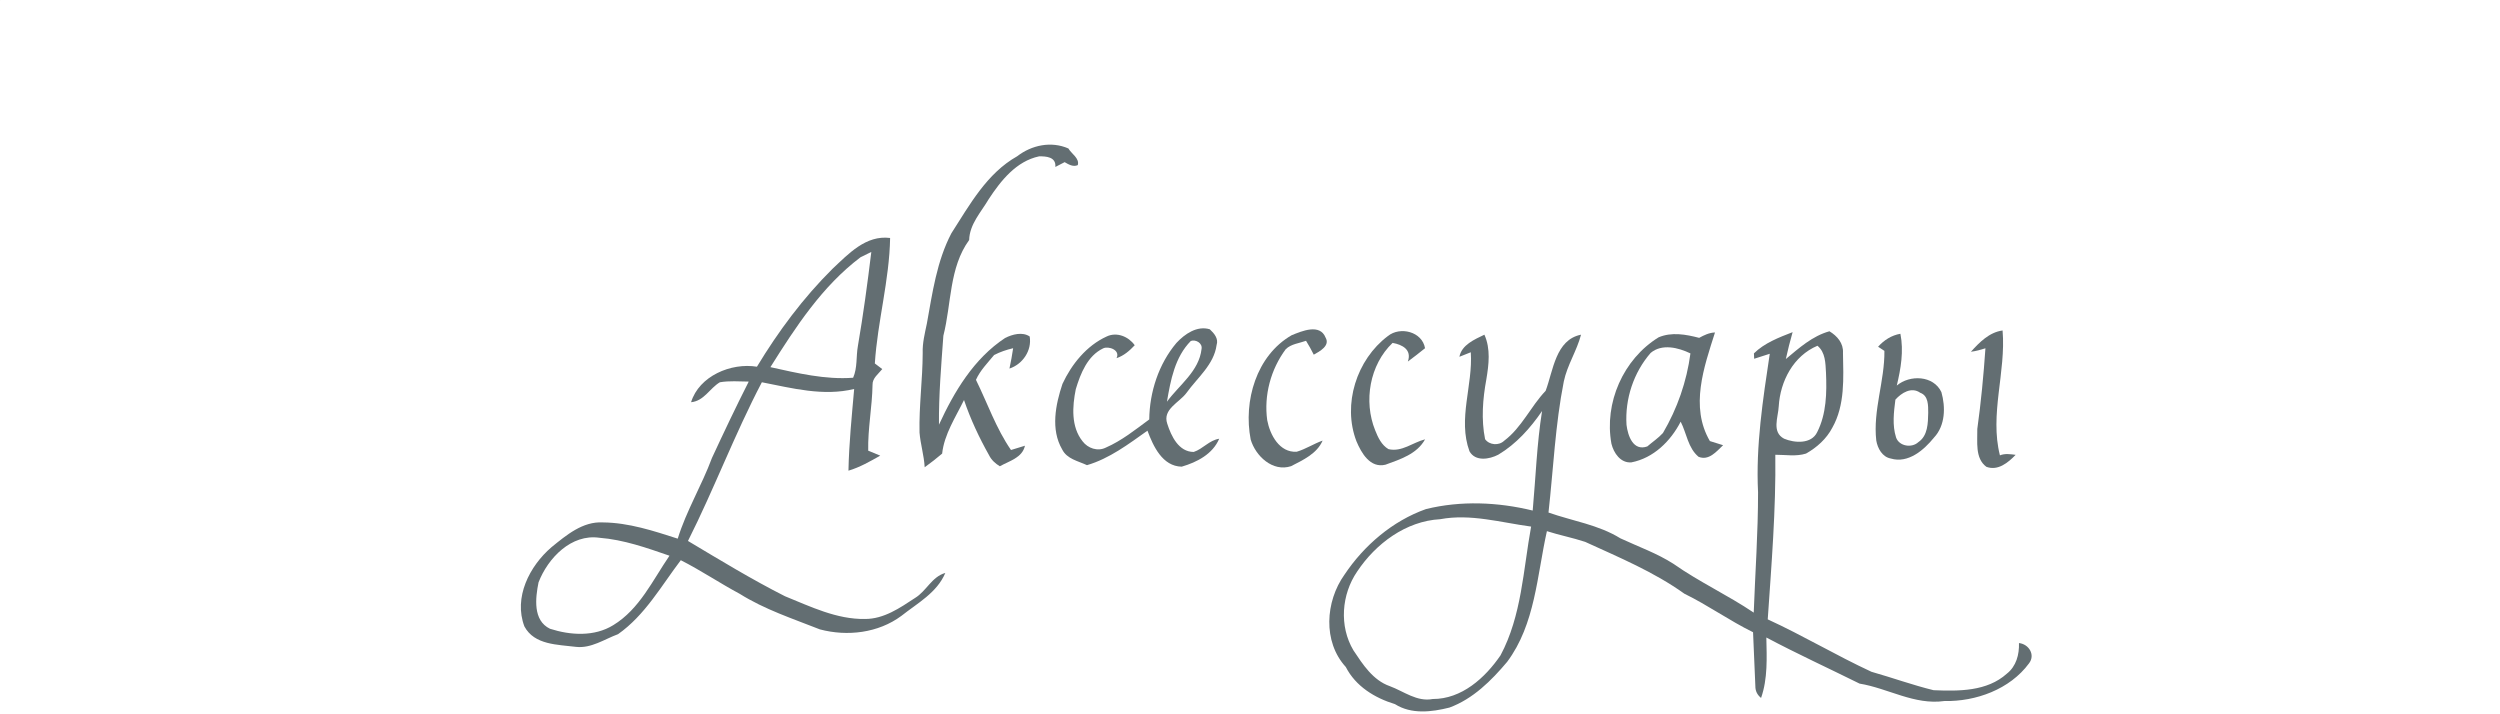 <?xml version="1.0" encoding="UTF-8" ?>
<!DOCTYPE svg PUBLIC "-//W3C//DTD SVG 1.1//EN" "http://www.w3.org/Graphics/SVG/1.1/DTD/svg11.dtd">
<svg width="630pt" height="180pt" viewBox="0 0 630 180" version="1.1" xmlns="http://www.w3.org/2000/svg">
<g id="#636e72ff">
<path fill="#636e72" opacity="1.00" d=" M 0.00 0.00 L 0.05 0.00 C 0.04 0.01 0.01 0.04 0.00 0.05 L 0.00 0.00 Z" />
<path fill="#636e72" opacity="1.00" d=" M 256.34 39.37 C 260.00 36.55 264.90 35.52 269.23 37.41 C 269.99 38.74 272.10 39.90 271.60 41.61 C 270.45 42.14 269.26 41.43 268.29 40.86 C 267.70 41.16 266.54 41.77 265.95 42.07 C 266.17 39.52 263.60 39.37 261.85 39.40 C 256.10 40.62 252.23 45.51 249.17 50.16 C 247.26 53.43 244.33 56.48 244.23 60.48 C 239.15 67.47 239.79 76.55 237.73 84.60 C 237.19 92.05 236.55 99.53 236.62 107.02 C 240.48 98.65 245.43 90.35 253.29 85.17 C 255.12 84.25 257.64 83.56 259.48 84.79 C 260.08 88.32 257.71 91.79 254.38 92.88 C 254.75 91.18 255.06 89.47 255.31 87.75 C 253.65 88.13 252.04 88.68 250.52 89.46 C 248.88 91.46 247.01 93.33 245.94 95.72 C 248.85 101.62 251.00 107.95 254.77 113.40 C 255.65 113.13 257.41 112.59 258.29 112.32 C 257.61 115.39 254.33 116.15 251.96 117.50 C 250.81 116.81 249.82 115.90 249.23 114.69 C 246.73 110.25 244.56 105.62 242.93 100.80 C 240.82 105.13 237.94 109.45 237.42 114.31 C 236.01 115.52 234.53 116.65 233.02 117.75 C 232.86 114.79 231.96 111.95 231.72 109.01 C 231.57 102.32 232.50 95.66 232.52 88.97 C 232.43 86.44 233.06 83.99 233.57 81.54 C 234.97 73.81 236.06 65.83 239.75 58.78 C 244.35 51.63 248.67 43.69 256.34 39.37 Z" />
<path fill="#636e72" opacity="1.00" d=" M 209.78 67.75 C 213.82 63.97 218.21 59.19 224.31 59.97 C 224.13 70.60 221.14 80.98 220.46 91.59 C 220.93 91.94 221.86 92.65 222.33 93.01 C 221.38 94.21 219.82 95.28 219.88 96.98 C 219.79 102.54 218.67 108.01 218.79 113.57 C 219.54 113.89 221.06 114.51 221.82 114.82 C 219.25 116.28 216.67 117.76 213.81 118.61 C 213.95 111.72 214.65 104.87 215.25 98.02 C 207.48 99.92 199.61 97.82 191.99 96.33 C 185.15 109.37 179.98 123.19 173.37 136.32 C 181.42 141.12 189.44 146.02 197.81 150.25 C 204.27 152.87 210.86 156.10 217.98 155.98 C 222.74 156.00 226.78 153.19 230.59 150.69 C 233.46 148.95 234.82 145.33 238.22 144.38 C 236.13 149.36 231.19 152.00 227.15 155.20 C 221.33 159.52 213.53 160.44 206.63 158.61 C 199.77 155.90 192.70 153.59 186.40 149.64 C 181.38 146.95 176.64 143.75 171.56 141.17 C 166.64 147.65 162.54 155.04 155.75 159.81 C 152.31 161.08 148.96 163.45 145.14 163.01 C 140.55 162.42 134.68 162.57 132.15 157.86 C 129.38 150.58 133.43 142.65 138.98 137.89 C 142.70 134.87 146.84 131.35 151.95 131.65 C 158.45 131.71 164.69 133.78 170.79 135.74 C 172.97 128.69 176.85 122.32 179.41 115.41 C 182.41 108.94 185.46 102.52 188.68 96.16 C 186.26 96.13 183.81 95.92 181.41 96.33 C 178.86 97.83 177.42 101.06 174.15 101.36 C 176.17 94.77 184.20 91.35 190.75 92.41 C 196.13 83.51 202.39 75.09 209.78 67.75 M 216.85 64.83 C 207.18 72.13 200.51 82.39 194.14 92.52 C 200.97 94.03 207.94 95.72 214.99 95.19 C 216.10 92.68 215.71 89.83 216.19 87.18 C 217.54 79.32 218.61 71.41 219.57 63.49 C 218.89 63.82 217.53 64.49 216.85 64.83 M 135.71 146.76 C 134.92 150.70 134.24 156.35 138.60 158.45 C 143.74 160.10 149.77 160.49 154.54 157.54 C 161.19 153.49 164.47 146.21 168.71 140.04 C 162.97 138.06 157.18 136.00 151.07 135.52 C 143.97 134.48 138.07 140.64 135.71 146.76 Z" />
<path fill="#636e72" opacity="1.00" d=" M 296.46 86.42 C 298.55 84.17 301.66 82.00 304.87 82.98 C 305.96 84.00 307.12 85.32 306.58 86.96 C 305.92 91.88 301.75 95.16 299.01 98.99 C 297.22 101.44 292.89 103.12 294.15 106.78 C 295.14 109.89 297.02 113.89 300.82 113.89 C 303.14 113.13 304.73 110.94 307.24 110.56 C 305.60 114.44 301.62 116.48 297.79 117.60 C 292.94 117.51 290.62 112.45 289.16 108.53 C 284.40 111.90 279.59 115.56 273.92 117.22 C 271.68 116.17 268.85 115.67 267.66 113.24 C 264.73 108.22 266.00 101.95 267.74 96.74 C 270.05 91.78 273.81 87.11 278.87 84.80 C 281.41 83.58 284.39 84.80 285.95 87.00 C 284.65 88.39 283.20 89.65 281.36 90.26 C 282.40 88.20 279.34 87.13 277.99 87.79 C 274.04 89.68 272.29 94.13 271.10 98.07 C 270.22 102.41 269.87 107.54 272.81 111.21 C 274.14 112.97 276.61 113.83 278.66 112.80 C 282.67 111.05 286.11 108.28 289.61 105.70 C 289.69 98.81 291.98 91.73 296.46 86.42 M 294.07 101.23 C 297.18 96.99 302.17 93.54 302.79 87.95 C 303.08 86.49 301.35 85.47 300.09 85.92 C 296.07 89.98 294.99 95.82 294.07 101.23 Z" />
<path fill="#636e72" opacity="1.00" d=" M 325.49 84.48 C 328.06 83.43 332.63 81.47 334.05 85.08 C 335.24 87.13 332.54 88.56 331.07 89.38 C 330.48 88.18 329.82 87.01 329.12 85.88 C 327.40 86.51 325.39 86.66 324.02 87.98 C 320.24 93.05 318.47 99.62 319.34 105.89 C 320.03 109.58 322.42 114.10 326.77 113.84 C 329.05 113.17 331.06 111.82 333.30 111.03 C 331.88 114.33 328.35 115.93 325.34 117.48 C 320.72 118.99 316.40 114.93 315.17 110.75 C 313.30 101.10 316.58 89.61 325.49 84.48 Z" />
<path fill="#636e72" opacity="1.00" d=" M 349.74 84.69 C 352.84 82.18 358.40 83.58 359.11 87.75 C 357.70 88.92 356.23 90.01 354.78 91.11 C 355.83 88.12 353.38 86.84 350.93 86.41 C 345.15 91.92 343.58 101.10 346.54 108.43 C 347.25 110.23 348.15 112.16 349.89 113.18 C 353.24 113.98 356.03 111.49 359.12 110.71 C 357.07 114.43 352.88 115.73 349.15 117.10 C 345.29 118.05 343.07 114.17 341.82 111.19 C 338.26 101.91 341.86 90.61 349.74 84.69 Z" />
<path fill="#636e72" opacity="1.00" d=" M 417.96 85.01 C 421.23 83.61 424.87 84.27 428.19 85.14 C 429.43 84.46 430.72 83.83 432.18 83.78 C 429.40 92.52 425.83 102.49 430.89 111.15 C 432.00 111.49 433.10 111.83 434.22 112.19 C 432.55 113.78 430.62 116.17 428.03 115.11 C 425.36 112.88 425.04 109.20 423.53 106.26 C 421.00 111.18 416.68 115.44 411.10 116.52 C 408.37 116.73 406.65 114.15 406.08 111.82 C 404.21 101.54 409.05 90.50 417.96 85.01 M 415.96 88.94 C 411.67 93.87 409.47 100.53 409.88 107.06 C 410.22 109.84 411.57 113.77 415.12 112.50 C 416.42 111.37 417.89 110.41 419.06 109.12 C 422.68 102.97 425.05 96.15 425.99 89.06 C 422.95 87.59 418.80 86.54 415.96 88.94 Z" />
<path fill="#636e72" opacity="1.00" d=" M 441.99 89.05 C 444.62 86.44 448.32 85.03 451.74 83.70 C 451.10 85.94 450.53 88.20 450.03 90.48 C 453.37 87.70 456.72 84.67 461.02 83.48 C 462.98 84.67 464.58 86.49 464.43 88.94 C 464.54 95.25 464.97 102.08 461.75 107.77 C 460.30 110.57 457.84 112.77 455.12 114.30 C 452.63 115.09 449.94 114.59 447.38 114.60 C 447.55 128.45 446.41 142.28 445.47 156.08 C 454.34 160.14 462.75 165.19 471.61 169.29 C 476.84 170.77 481.98 172.64 487.26 173.93 C 493.58 174.19 500.73 174.27 505.73 169.76 C 508.09 167.91 508.88 164.93 508.78 162.05 C 511.27 162.31 512.97 165.03 511.31 167.17 C 506.49 173.71 497.92 176.82 489.98 176.66 C 482.47 177.73 475.80 173.45 468.61 172.27 C 460.79 168.39 452.84 164.75 445.12 160.65 C 445.22 165.74 445.50 170.99 443.79 175.88 C 442.82 175.11 442.34 174.12 442.35 172.90 C 442.16 168.37 441.96 163.85 441.77 159.32 C 435.81 156.40 430.42 152.52 424.46 149.61 C 416.76 144.10 408.01 140.47 399.46 136.55 C 396.29 135.50 392.99 134.87 389.82 133.85 C 387.32 144.99 386.90 157.29 379.80 166.79 C 375.81 171.53 371.20 176.12 365.26 178.31 C 360.74 179.44 355.68 180.06 351.53 177.44 C 346.43 175.89 341.63 172.95 339.14 168.08 C 333.31 161.71 334.00 151.56 338.80 144.83 C 343.72 137.45 350.93 131.27 359.34 128.29 C 368.14 126.12 377.46 126.52 386.24 128.66 C 387.00 120.30 387.28 111.88 388.60 103.58 C 385.65 107.89 382.09 111.88 377.57 114.58 C 375.31 115.76 371.79 116.36 370.31 113.73 C 367.32 105.59 371.21 97.08 370.64 88.77 C 369.92 89.05 368.49 89.63 367.77 89.91 C 368.33 86.91 371.60 85.53 374.07 84.34 C 375.67 87.91 375.18 91.86 374.56 95.59 C 373.65 100.54 373.24 105.70 374.24 110.67 C 375.32 112.18 377.72 112.36 379.05 111.07 C 383.50 107.73 385.72 102.44 389.50 98.49 C 391.41 93.42 392.00 85.61 398.42 84.34 C 397.36 88.41 394.95 91.98 394.08 96.12 C 391.92 107.02 391.45 118.14 390.22 129.16 C 396.27 131.29 402.81 132.23 408.34 135.66 C 412.84 137.76 417.58 139.42 421.78 142.13 C 428.22 146.66 435.41 149.97 441.94 154.38 C 442.31 144.28 443.04 134.17 443.03 124.06 C 442.44 112.33 444.25 100.70 445.98 89.15 C 444.99 89.46 443.03 90.09 442.05 90.41 L 441.99 89.05 M 448.24 102.41 C 448.10 105.17 446.42 108.87 449.59 110.55 C 452.20 111.65 456.47 111.97 457.93 108.90 C 460.27 104.31 460.37 98.97 460.15 93.93 C 460.01 91.53 460.03 88.80 458.00 87.13 C 451.93 89.68 448.61 96.08 448.24 102.41 M 342.01 144.02 C 338.05 149.79 337.43 157.79 341.06 163.88 C 343.43 167.45 345.99 171.43 350.23 172.91 C 353.75 174.21 357.07 176.92 361.05 176.15 C 368.33 176.18 374.25 170.83 378.13 165.15 C 383.47 155.16 383.85 143.61 385.84 132.70 C 378.26 131.69 370.60 129.40 362.92 130.84 C 354.29 131.31 346.68 137.00 342.01 144.02 Z" />
<path fill="#636e72" opacity="1.00" d=" M 473.28 87.38 C 474.77 85.71 476.67 84.49 478.90 84.11 C 479.77 88.46 479.01 92.91 477.99 97.16 C 481.30 94.38 487.23 94.59 489.23 98.81 C 490.31 102.60 490.22 107.23 487.37 110.27 C 484.81 113.43 480.86 116.85 476.49 115.55 C 474.33 115.16 473.16 112.99 472.82 111.01 C 471.96 103.38 474.96 96.00 474.87 88.42 C 474.47 88.16 473.68 87.64 473.28 87.38 M 477.64 100.71 C 477.24 103.86 476.82 107.16 477.81 110.24 C 478.57 112.46 481.76 112.97 483.42 111.42 C 485.83 109.80 485.85 106.62 485.91 104.03 C 485.90 102.21 485.99 99.72 483.90 98.98 C 481.69 97.41 479.17 99.00 477.64 100.71 Z" />
<path fill="#636e72" opacity="1.00" d=" M 496.67 88.64 C 498.82 86.26 501.30 83.73 504.65 83.28 C 505.54 93.77 501.35 104.39 503.98 114.75 C 505.24 114.23 506.63 114.45 507.94 114.62 C 506.05 116.58 503.48 118.72 500.57 117.64 C 497.65 115.49 498.35 111.28 498.28 108.10 C 499.22 101.35 499.86 94.57 500.33 87.77 C 499.12 88.15 497.92 88.49 496.67 88.64 Z" />
</g>
</svg>
